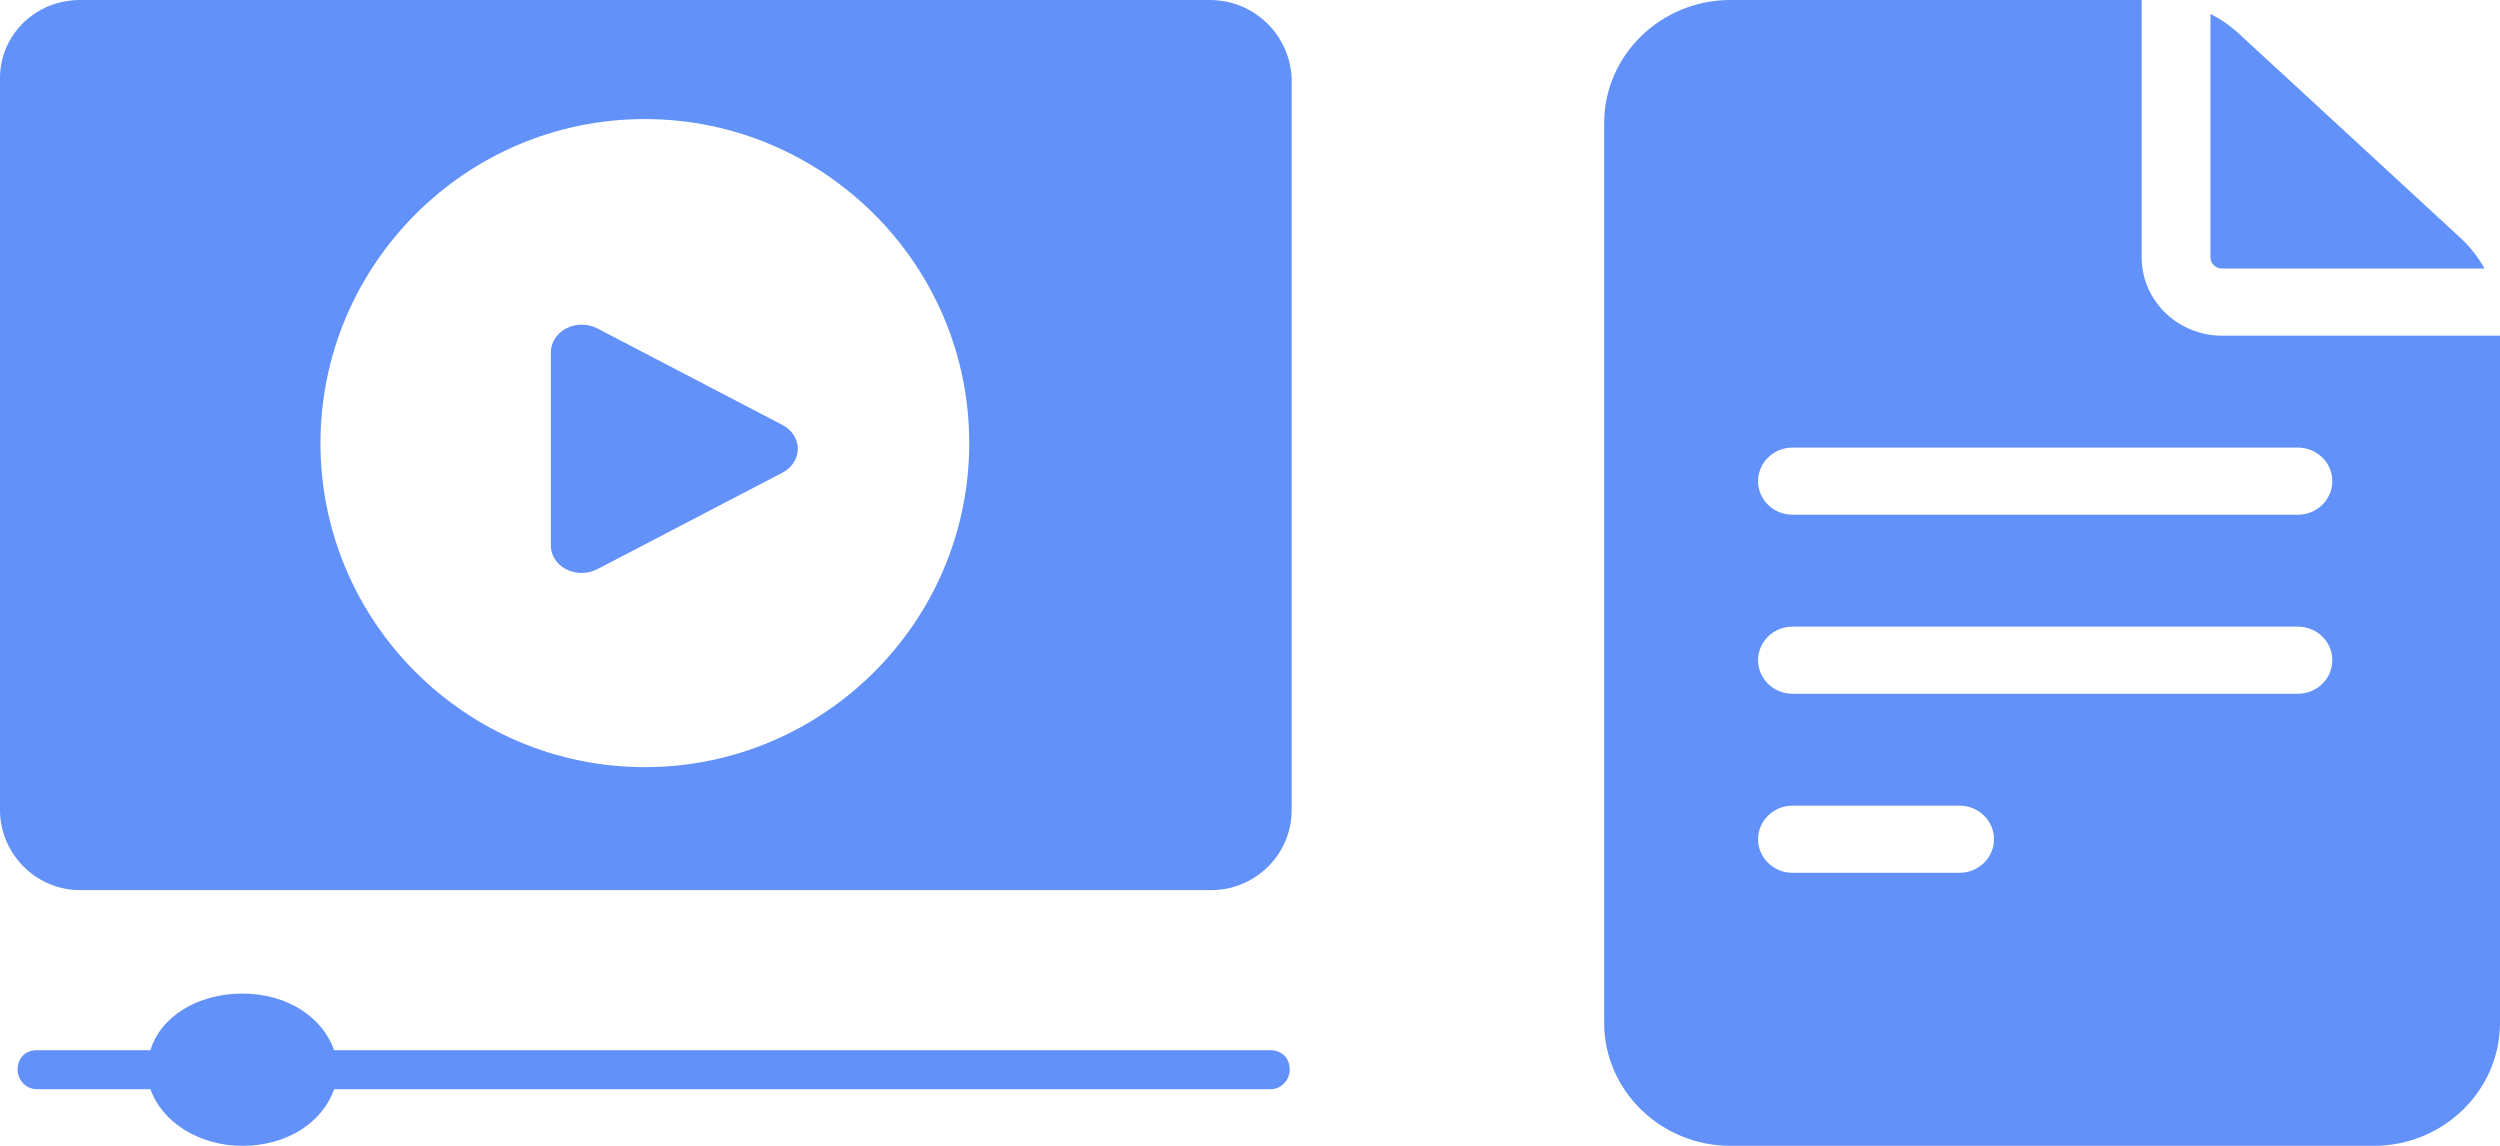 <svg xmlns="http://www.w3.org/2000/svg" width="240" height="110" viewBox="0 0 240 110" fill="none"><path d="M213.318 32.227C209.062 32.227 205.6 28.853 205.6 24.707V0H166.128C159.441 0 154 5.301 154 11.816V98.184C154 104.699 159.441 110 166.128 110H227.872C234.559 110 240 104.699 240 98.184V32.227H213.318ZM172.082 77.344H188.118C189.944 77.344 191.425 78.787 191.425 80.566C191.425 82.346 189.944 83.789 188.118 83.789H172.082C170.255 83.789 168.774 82.346 168.774 80.566C168.774 78.787 170.255 77.344 172.082 77.344ZM168.774 63.379C168.774 61.599 170.255 60.156 172.082 60.156H220.595C222.422 60.156 223.903 61.599 223.903 63.379C223.903 65.159 222.422 66.602 220.595 66.602H172.082C170.255 66.602 168.774 65.159 168.774 63.379ZM220.595 42.969C222.422 42.969 223.903 44.412 223.903 46.191C223.903 47.971 222.422 49.414 220.595 49.414H172.082C170.255 49.414 168.774 47.971 168.774 46.191C168.774 44.412 170.255 42.969 172.082 42.969H220.595Z" fill="#6191F9"></path><path d="M212.203 24.707C212.203 25.299 212.698 25.781 213.306 25.781H238.513C237.908 24.693 237.13 23.693 236.195 22.831L214.932 3.232C214.107 2.472 213.188 1.837 212.203 1.336V24.707H212.203Z" fill="#6191F9"></path><path d="M116.121 0H7.691C3.377 0 0 3.373 0 7.496V77.768C0 81.891 3.377 85.451 7.691 85.451H116.309C120.436 85.451 124 82.078 124 77.768V7.496C123.812 3.373 120.436 0 116.121 0ZM61.906 73.646C44.835 73.646 30.765 59.779 30.765 42.538C30.765 25.485 44.648 11.431 61.906 11.431C78.977 11.431 93.047 25.298 93.047 42.538C93.047 59.779 78.977 73.646 61.906 73.646Z" fill="#6191F9"></path><path d="M75.125 45.37L57.343 54.642C56.888 54.877 56.372 55.001 55.847 55C55.456 55.003 55.069 54.937 54.708 54.805C54.347 54.673 54.019 54.478 53.743 54.231C53.467 53.985 53.248 53.691 53.101 53.368C52.953 53.046 52.879 52.7 52.883 52.351V33.807C52.885 33.342 53.023 32.885 53.286 32.483C53.548 32.08 53.924 31.747 54.376 31.516C54.828 31.285 55.341 31.164 55.862 31.167C56.383 31.169 56.894 31.294 57.343 31.529L75.125 40.801C75.57 41.035 75.94 41.368 76.197 41.769C76.454 42.17 76.589 42.624 76.589 43.086C76.589 43.548 76.454 44.001 76.197 44.402C75.94 44.803 75.57 45.137 75.125 45.37Z" fill="#6191F9"></path><path d="M123.812 102.692C123.812 103.629 123.061 104.566 121.936 104.566H32.078C30.952 107.751 27.576 110 23.261 110C19.134 110 15.569 107.751 14.444 104.566H3.563C2.438 104.566 1.688 103.629 1.688 102.692C1.688 101.567 2.438 100.818 3.563 100.818H14.444C15.382 97.632 18.946 95.383 23.261 95.383C27.576 95.383 30.952 97.632 32.078 100.818H121.936C123.061 100.818 123.812 101.567 123.812 102.692Z" fill="#6191F9"></path></svg>